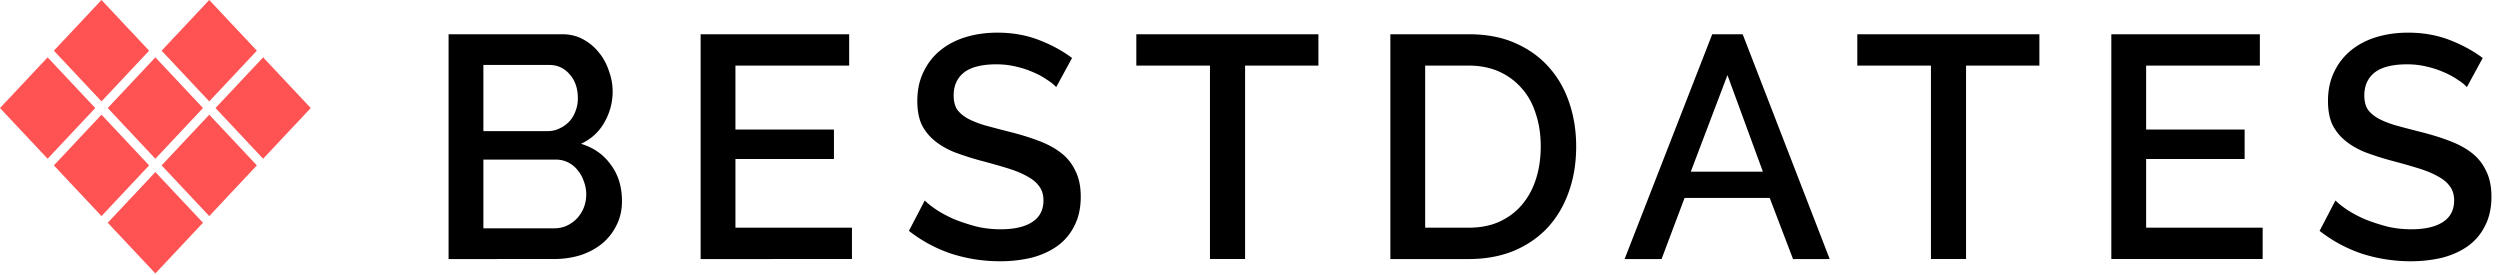 <svg xmlns="http://www.w3.org/2000/svg" width="300" height="33" fill="none"><g clip-path="url(#a)"><g clip-path="url(#b)"><path fill="#000" d="M74.637 24.132c0 1.089-.224 2.064-.671 2.925a6.514 6.514 0 0 1-1.753 2.204c-.72.582-1.578 1.038-2.573 1.368-.994.303-2.05.455-3.17.455H53.83V4.11h13.647c.92 0 1.753.203 2.499.608.746.405 1.38.937 1.901 1.596.523.633.92 1.368 1.194 2.203a7.1 7.1 0 0 1 .447 2.47 7.34 7.34 0 0 1-1.007 3.723c-.646 1.14-1.578 1.989-2.796 2.546 1.516.456 2.71 1.292 3.58 2.508.894 1.19 1.342 2.646 1.342 4.369Zm-4.288-.798c0-.557-.1-1.09-.299-1.596a4.075 4.075 0 0 0-.745-1.33 3.314 3.314 0 0 0-1.119-.912 3.157 3.157 0 0 0-1.454-.341h-8.726v8.244h8.465c.546 0 1.056-.101 1.528-.304a4.36 4.36 0 0 0 1.231-.874c.348-.38.621-.81.82-1.291a4.331 4.331 0 0 0 .299-1.596ZM58.006 7.794v7.941h7.682c.522 0 .994-.101 1.417-.304a3.793 3.793 0 0 0 1.155-.798c.349-.354.61-.772.783-1.253a4.139 4.139 0 0 0 .299-1.596c0-1.165-.323-2.115-.97-2.85-.646-.76-1.466-1.14-2.46-1.14h-7.906ZM102.235 27.323v3.761H84.076V4.11H101.9V7.87H88.252v7.675h11.821v3.534h-11.82v8.244h13.982ZM126.744 10.454c-.248-.279-.609-.57-1.081-.874a9.52 9.52 0 0 0-1.678-.912 11.27 11.27 0 0 0-2.088-.683 9.959 9.959 0 0 0-2.312-.266c-1.765 0-3.07.329-3.915.987-.82.659-1.231 1.57-1.231 2.736 0 .658.125 1.203.373 1.634.274.405.684.772 1.231 1.101.547.304 1.23.583 2.051.836.82.228 1.777.482 2.871.76 1.342.33 2.548.697 3.617 1.102 1.094.405 2.013.9 2.759 1.482a5.78 5.78 0 0 1 1.715 2.165c.423.836.634 1.862.634 3.078 0 1.367-.261 2.545-.783 3.533a6.525 6.525 0 0 1-2.088 2.432c-.87.608-1.889 1.064-3.058 1.367a16.195 16.195 0 0 1-3.766.418c-2.013 0-3.965-.304-5.854-.911a16.999 16.999 0 0 1-5.071-2.736l1.902-3.647c.323.329.783.696 1.379 1.101.622.406 1.33.786 2.126 1.14.82.33 1.702.62 2.647.874.945.228 1.927.342 2.946.342 1.641 0 2.908-.291 3.803-.874.895-.582 1.343-1.444 1.343-2.583 0-.684-.174-1.254-.522-1.71-.324-.456-.796-.849-1.417-1.178-.622-.354-1.38-.671-2.275-.95a76.396 76.396 0 0 0-3.058-.873 36.003 36.003 0 0 1-3.467-1.102c-.97-.405-1.778-.887-2.424-1.444a5.841 5.841 0 0 1-1.492-1.938c-.323-.76-.484-1.671-.484-2.735 0-1.317.248-2.482.745-3.496.498-1.038 1.169-1.9 2.014-2.583.87-.71 1.889-1.241 3.058-1.596 1.168-.354 2.436-.532 3.803-.532 1.79 0 3.443.291 4.959.874 1.517.583 2.847 1.304 3.99 2.166l-1.902 3.495ZM158.209 7.87h-8.799v23.214h-4.214V7.87h-8.837V4.11h21.85v3.76ZM166.842 31.084V4.11h9.397c2.139 0 4.003.355 5.594 1.064 1.616.71 2.958 1.672 4.028 2.887 1.092 1.216 1.913 2.647 2.459 4.294.547 1.62.821 3.356.821 5.205 0 2.051-.311 3.913-.932 5.585-.596 1.646-1.456 3.065-2.575 4.255-1.118 1.165-2.471 2.077-4.064 2.736-1.589.633-3.367.95-5.331.95h-9.397Zm18.047-13.525c0-1.419-.198-2.723-.597-3.914-.372-1.19-.929-2.203-1.678-3.039a7.745 7.745 0 0 0-2.722-2.014c-1.067-.48-2.286-.722-3.653-.722h-5.22v19.453h5.22c1.392 0 2.624-.24 3.692-.722 1.094-.506 2-1.19 2.721-2.052.747-.886 1.306-1.924 1.679-3.115.374-1.19.558-2.482.558-3.875ZM205.467 4.11h3.655l10.441 26.974h-4.4l-2.797-7.332h-10.217l-2.76 7.332h-4.436L205.467 4.11Zm6.078 16.488-4.25-11.588-4.4 11.588h8.65ZM244.727 7.87h-8.8v23.214h-4.214V7.87h-8.836V4.11h21.85v3.76ZM271.519 27.323v3.761h-18.16V4.11h17.825V7.87h-13.648v7.675h11.82v3.534h-11.82v8.244h13.983ZM296.025 10.454c-.248-.279-.608-.57-1.081-.874a9.484 9.484 0 0 0-1.678-.912 11.295 11.295 0 0 0-2.088-.683 9.959 9.959 0 0 0-2.312-.266c-1.764 0-3.069.329-3.914.987-.821.659-1.232 1.57-1.232 2.736 0 .658.124 1.203.374 1.634.272.405.683.772 1.23 1.101.548.304 1.231.583 2.051.836.82.228 1.778.482 2.87.76 1.343.33 2.549.697 3.618 1.102 1.093.405 2.014.9 2.759 1.482a5.813 5.813 0 0 1 1.716 2.165c.421.836.634 1.862.634 3.078 0 1.367-.263 2.545-.784 3.533a6.516 6.516 0 0 1-2.088 2.432c-.869.608-1.891 1.064-3.058 1.367a16.186 16.186 0 0 1-3.765.418 19.01 19.01 0 0 1-5.855-.911 16.982 16.982 0 0 1-5.07-2.736l1.901-3.647c.324.329.783.696 1.38 1.101.622.406 1.33.786 2.125 1.14.82.33 1.703.62 2.647.874.944.228 1.928.342 2.947.342 1.64 0 2.907-.291 3.803-.874.894-.582 1.342-1.444 1.342-2.583 0-.684-.175-1.254-.522-1.71-.323-.456-.795-.849-1.417-1.178-.622-.354-1.38-.671-2.275-.95a76.396 76.396 0 0 0-3.058-.873 36.094 36.094 0 0 1-3.467-1.102c-.97-.405-1.778-.887-2.424-1.444a5.841 5.841 0 0 1-1.492-1.938c-.323-.76-.484-1.671-.484-2.735 0-1.317.248-2.482.745-3.496a7.353 7.353 0 0 1 2.014-2.583c.869-.71 1.889-1.241 3.058-1.596 1.167-.354 2.434-.532 3.803-.532 1.789 0 3.442.291 4.96.874 1.517.583 2.845 1.304 3.989 2.166l-1.902 3.495Z"/><path fill="#FF5252" fill-rule="evenodd" d="M6.465 6.083 12.18 0l5.715 6.083-5.715 6.083-5.714-6.083Zm19.396 6.882 5.714-6.083 5.714 6.083-5.714 6.083-5.714-6.083Zm-.751.798-5.714 6.084 5.714 6.082 5.714-6.082-5.714-6.084Zm-6.465 6.883L12.93 26.73l5.715 6.083 5.714-6.083-5.715-6.083Zm0-13.764-5.715 6.083 5.715 6.083 5.714-6.083-5.715-6.083ZM25.11 0l-5.714 6.083 5.714 6.083 5.714-6.083L25.11 0ZM6.465 19.847l5.714-6.084 5.715 6.084-5.715 6.082-5.714-6.082Zm-.75-12.965L0 12.965l5.714 6.083 5.714-6.083-5.714-6.083Z" clip-rule="evenodd"/></g></g><defs><clipPath id="a"><path fill="#fff" d="M0 0h300v33H0z"/></clipPath><clipPath id="b"><path fill="#fff" d="M0 0h300v32.813H0z"/></clipPath></defs></svg>